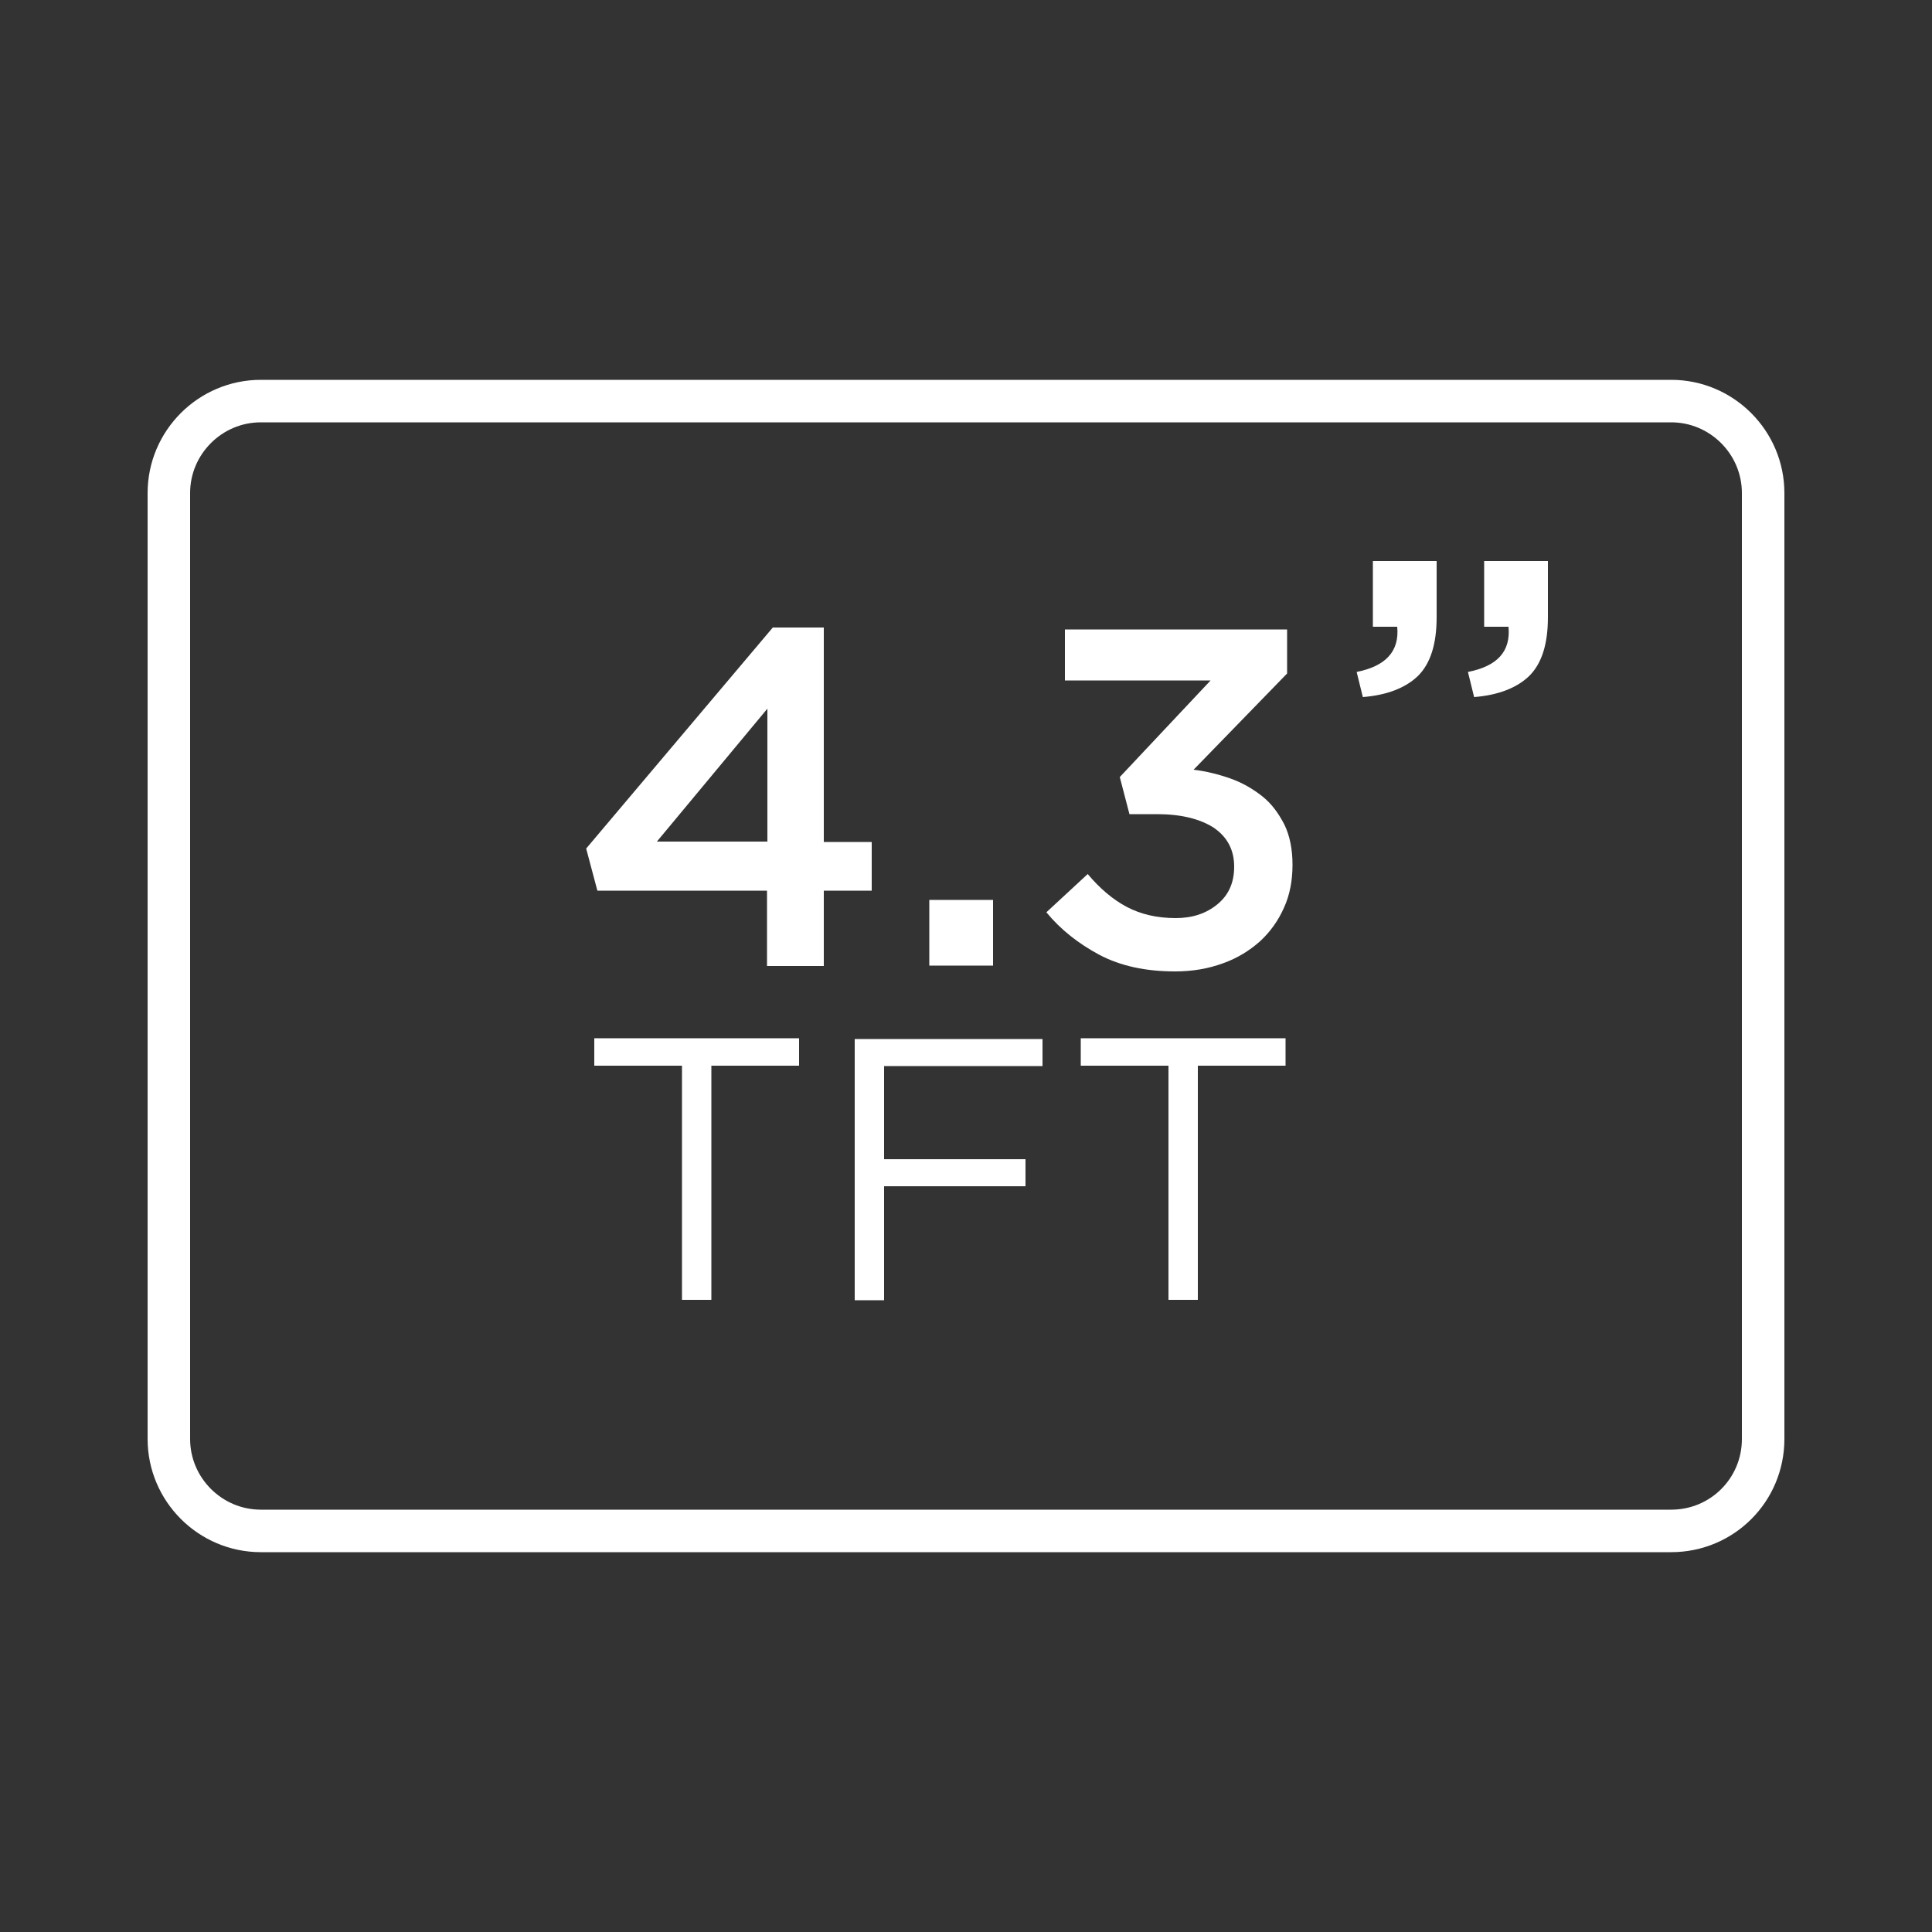 <?xml version="1.0" encoding="utf-8"?>
<!-- Generator: Adobe Illustrator 26.3.1, SVG Export Plug-In . SVG Version: 6.00 Build 0)  -->
<svg version="1.1" id="Livello_1" xmlns="http://www.w3.org/2000/svg" xmlns:xlink="http://www.w3.org/1999/xlink" x="0px" y="0px"
	 viewBox="0 0 500 500" style="enable-background:new 0 0 500 500;" xml:space="preserve">
<rect x="0" y="0" width="500" height="500" fill="#333333" stroke="none"/>
<style type="text/css">
	.st0{fill:none;stroke:#FFFFFF;stroke-width:11;stroke-miterlimit:10;}
	.st1{fill:#FFFFFF;}
</style>
<path class="st0" d="M432.5,396.2h-365c-13.1,0-23.8-10.7-23.8-23.8V127.6c0-13.1,10.7-23.8,23.8-23.8h365
	c13.1,0,23.8,10.7,23.8,23.8v244.8C456.3,385.6,445.7,396.2,432.5,396.2z"/>
<g>
	<path class="st1" d="M213.2,162.3v55.6h12.4v12.6h-12.4v19.5h-14.7v-19.5h-43.9l-2.9-10.9l48.3-57.2H213.2z M198.6,183.4L170,217.8
		h28.6V183.4z"/>
	<path class="st1" d="M240.5,249.9v-17H257v17H240.5z"/>
	<path class="st1" d="M275.6,176.2v-13.3h57.5v11.4l-24.2,24.9c3.3,0.4,6.5,1.2,9.6,2.3c3.1,1.1,5.8,2.7,8.2,4.6
		c2.4,1.9,4.2,4.4,5.7,7.3c1.4,2.9,2.1,6.4,2.1,10.4c0,4.1-0.7,7.8-2.2,11.1c-1.5,3.4-3.6,6.3-6.2,8.7c-2.7,2.4-5.9,4.4-9.6,5.7
		c-3.8,1.4-7.9,2.1-12.4,2.1c-7.6,0-14.1-1.4-19.6-4.3c-5.4-2.9-10-6.5-13.7-11l10.7-9.9c3.1,3.7,6.5,6.6,10.1,8.5
		c3.6,1.9,7.8,2.9,12.7,2.9c4.3,0,7.9-1.2,10.8-3.6c2.9-2.4,4.3-5.6,4.3-9.7c0-4.4-1.8-7.7-5.3-10.1c-3.6-2.3-8.5-3.5-14.7-3.5h-7.1
		l-2.5-9.6l23.5-25H275.6z"/>
</g>
<g>
	<path class="st1" d="M184.1,336.4h-7.6v-60.6h-22.7v-7.1h53v7.1h-22.7V336.4z"/>
	<path class="st1" d="M269.8,275.9h-41V300h36.6v7h-36.6v29.5h-7.6v-67.6h48.6V275.9z"/>
	<path class="st1" d="M310,336.4h-7.6v-60.6h-22.7v-7.1h53v7.1H310V336.4z"/>
</g>
<g>
	<path class="st1" d="M361.6,162.2h-6.3v-17h16.5v14.5c0,7-1.6,12-4.8,15.2c-3.2,3.1-8,5-14.3,5.5l-1.6-6.5
		C358.6,172.4,362.2,168.6,361.6,162.2z M390.4,162.2h-6.3v-17h16.5v14.5c0,7-1.6,12-4.8,15.2c-3.2,3.1-8,5-14.3,5.5l-1.6-6.5
		C387.5,172.4,391,168.6,390.4,162.2z"/>
</g>
</svg>
